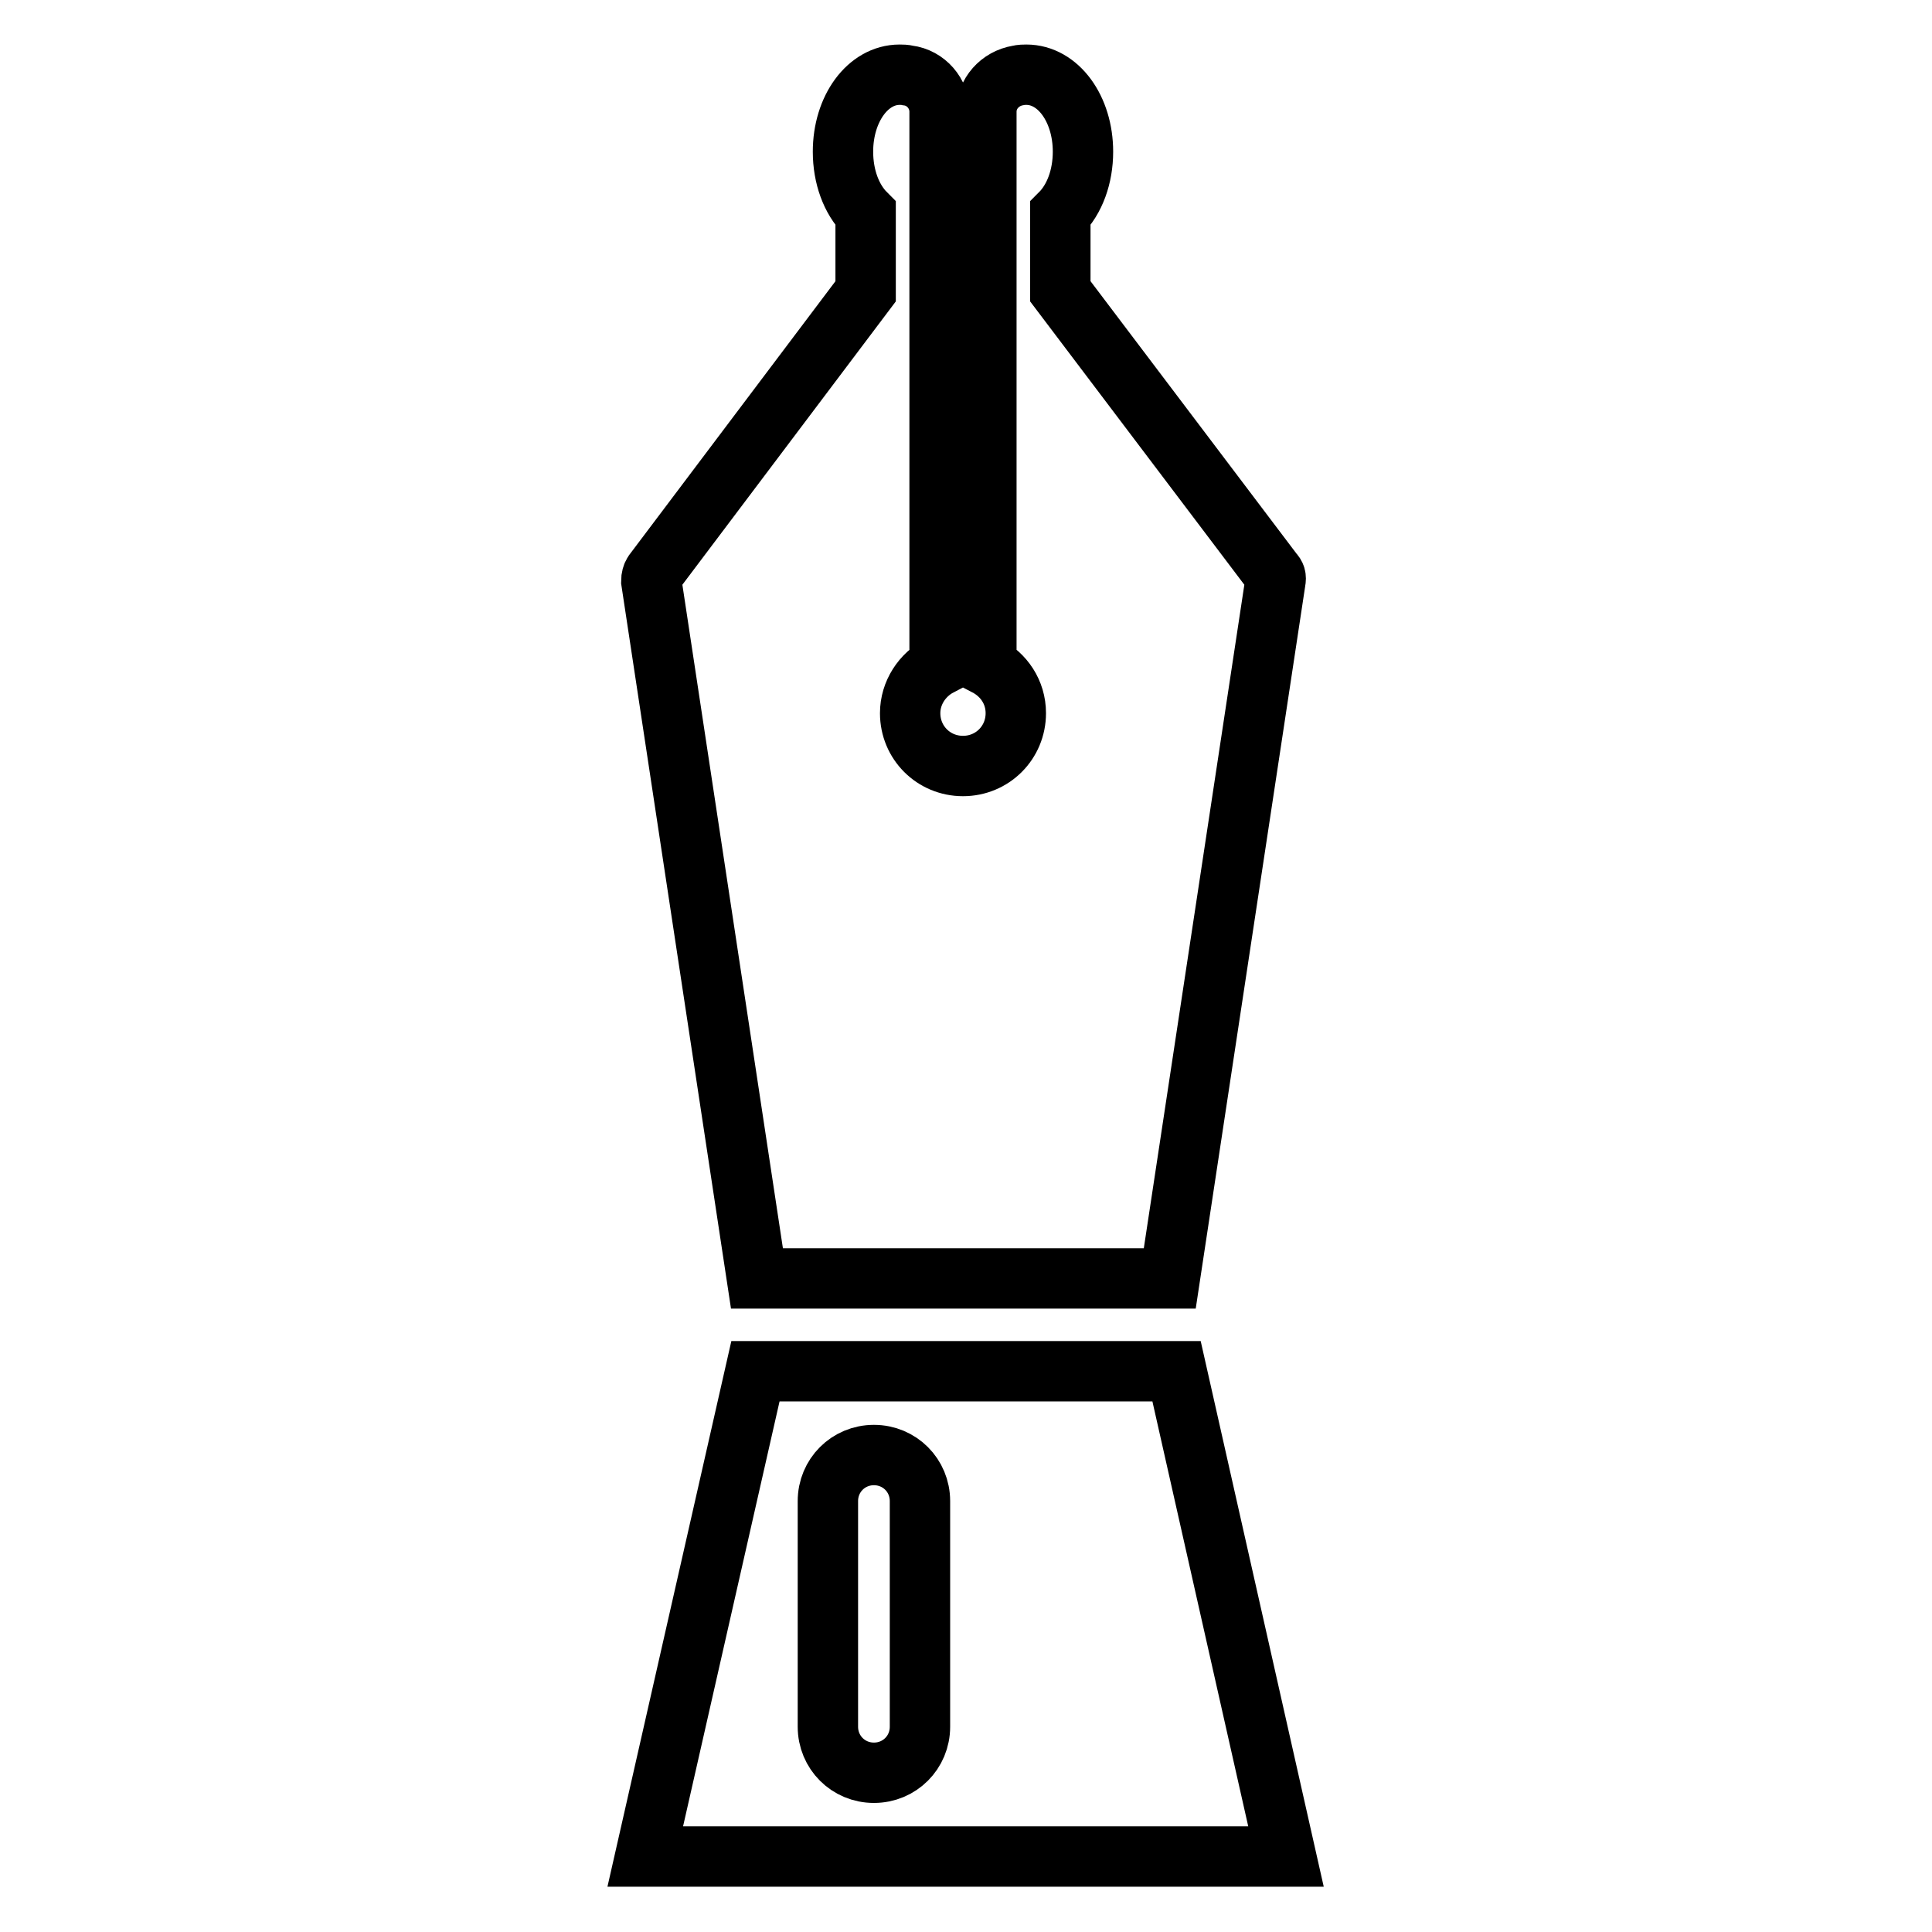 <?xml version="1.0" encoding="utf-8"?>
<!-- Svg Vector Icons : http://www.onlinewebfonts.com/icon -->
<!DOCTYPE svg PUBLIC "-//W3C//DTD SVG 1.1//EN" "http://www.w3.org/Graphics/SVG/1.1/DTD/svg11.dtd">
<svg version="1.1" xmlns="http://www.w3.org/2000/svg" xmlns:xlink="http://www.w3.org/1999/xlink" x="0px" y="0px" viewBox="0 0 256 256" enable-background="new 0 0 256 256" xml:space="preserve">
<g><g><g><g><path stroke-width="8" fill-opacity="0" stroke="#000000"  d="M155.9,181.7l-55.8,0L85.5,246h84.9L155.9,181.7z M121.9,228.8c0,3.4-2.7,6.1-6.1,6.1c-3.4,0-6.1-2.7-6.1-6.1v-29.9c0-3.4,2.7-6.1,6.1-6.1c3.4,0,6.1,2.7,6.1,6.1V228.8z"/><path stroke-width="8" fill-opacity="0" stroke="#000000"  d="M168.7,75.9l-28.2-37.3V28.3c1.9-1.9,3-4.9,3-8.2c0-5.7-3.3-10.2-7.5-10.2c-0.3,0-0.7,0-1.1,0.1c-2.4,0.4-4.2,2.4-4.2,4.8l0,73.4c2.3,1.2,3.9,3.5,3.9,6.3c0,3.9-3.1,7-7,7c-3.9,0-7-3.1-7-7c0-2.7,1.6-5.1,3.9-6.3l0-73.4c0-2.4-1.8-4.5-4.2-4.8c-0.4-0.1-0.8-0.1-1.1-0.1c-4.2,0-7.5,4.5-7.5,10.2c0,3.3,1.1,6.3,3,8.2v10.3L86.6,75.9c-0.2,0.3-0.3,0.7-0.3,1.1l14,92.4H155l14-92.4C169.1,76.5,169,76.2,168.7,75.9z"/></g></g><g></g><g></g><g></g><g></g><g></g><g></g><g></g><g></g><g></g><g></g><g></g><g></g><g></g><g></g><g></g></g></g>
</svg>